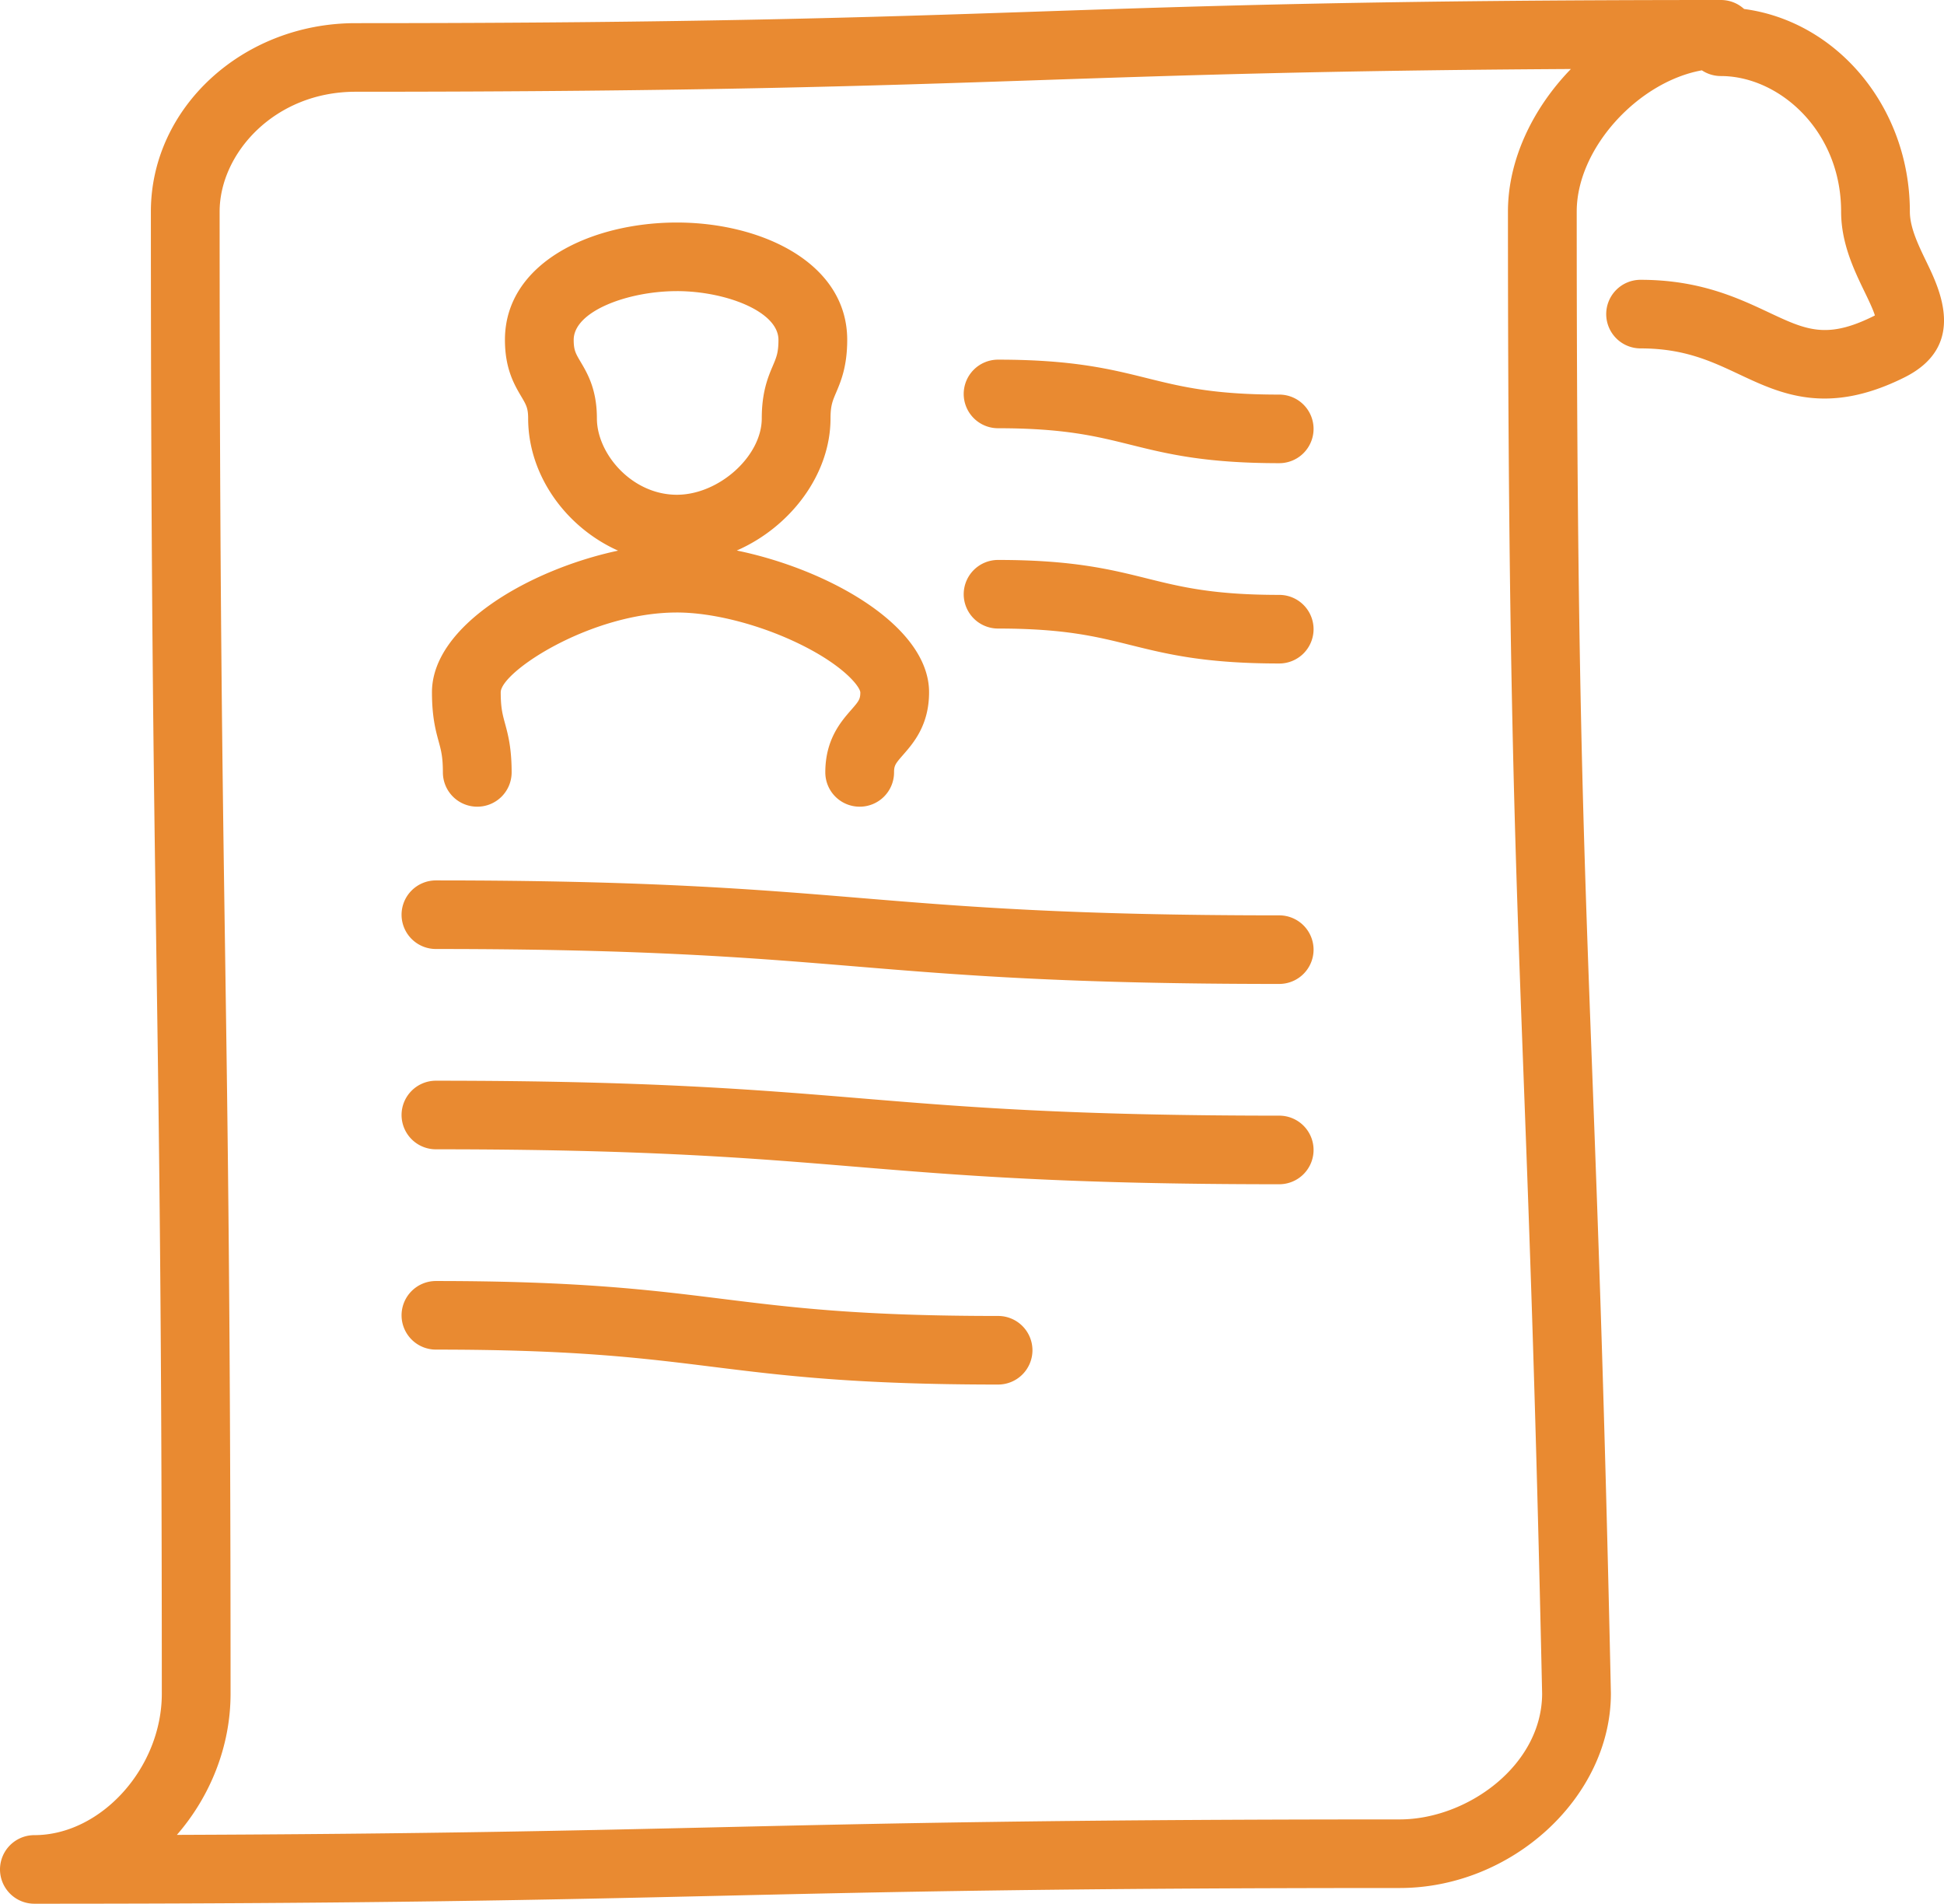 <svg width="191" height="187" viewBox="0 0 191 187" xmlns="http://www.w3.org/2000/svg">
    <path d="M125.682 45.497c-7.32 0-11.034-.923-14.626-1.816-3.345-.83-6.503-1.616-12.994-1.616a3.373 3.373 0 0 1-3.377-3.369 3.373 3.373 0 0 1 3.377-3.368c7.32 0 11.035.923 14.627 1.816 3.344.83 6.503 1.616 12.993 1.616a3.373 3.373 0 0 1 3.378 3.368 3.373 3.373 0 0 1-3.378 3.369zm0 19.676c-7.32 0-11.034-.924-14.626-1.816-3.345-.832-6.503-1.616-12.994-1.616a3.373 3.373 0 0 1-3.377-3.369 3.373 3.373 0 0 1 3.377-3.369c7.32 0 11.035.923 14.627 1.816 3.344.831 6.503 1.616 12.993 1.616a3.373 3.373 0 0 1 3.378 3.369 3.373 3.373 0 0 1-3.378 3.369zM66.503 28.597c-4.794 0-10.137 1.967-10.137 4.79 0 1.007.196 1.34.671 2.143.68 1.147 1.609 2.72 1.609 5.566 0 3.47 3.432 7.504 7.857 7.504 4.132 0 8.342-3.787 8.342-7.504 0-2.612.63-4.091 1.089-5.17.355-.837.551-1.297.551-2.54 0-2.822-5.26-4.79-9.982-4.79zM84.465 79.24a3.373 3.373 0 0 1-3.378-3.369c0-3.23 1.536-4.987 2.553-6.15.747-.855.888-1.038.888-1.721-.06-.579-1.599-2.571-5.779-4.649-3.955-1.965-8.647-3.186-12.246-3.186-8.465 0-17.285 5.818-17.307 7.835 0 1.518.176 2.161.418 3.052.292 1.07.655 2.402.655 4.82a3.373 3.373 0 0 1-3.377 3.368 3.373 3.373 0 0 1-3.378-3.369c0-1.518-.175-2.161-.418-3.051-.291-1.07-.655-2.403-.655-4.82 0-6.53 9.594-12.06 18.288-13.911-5.099-2.275-8.838-7.378-8.838-12.993 0-1.008-.197-1.34-.672-2.143-.678-1.148-1.608-2.72-1.608-5.567 0-7.568 8.498-11.527 16.892-11.527 8.317 0 16.737 3.96 16.737 11.527 0 2.613-.629 4.092-1.088 5.171-.356.837-.552 1.297-.552 2.54 0 5.521-3.95 10.678-9.21 12.98 8.97 1.839 18.893 7.38 18.893 13.923 0 3.23-1.536 4.987-2.552 6.15-.748.855-.889 1.038-.889 1.721a3.373 3.373 0 0 1-3.377 3.369zm41.217 17.411c-20.853 0-31.453-.878-41.705-1.728-10.114-.838-20.573-1.704-41.145-1.704a3.373 3.373 0 0 1-3.378-3.369 3.373 3.373 0 0 1 3.378-3.368c20.852 0 31.453.878 41.704 1.727 10.115.838 20.573 1.705 41.146 1.705a3.373 3.373 0 0 1 3.378 3.369 3.373 3.373 0 0 1-3.378 3.368zm0 19.676c-20.853 0-31.453-.878-41.705-1.728-10.114-.838-20.573-1.705-41.145-1.705a3.373 3.373 0 0 1-3.378-3.368 3.373 3.373 0 0 1 3.378-3.369c20.852 0 31.453.878 41.704 1.728 10.115.838 20.573 1.704 41.146 1.704a3.373 3.373 0 0 1 3.378 3.37 3.373 3.373 0 0 1-3.378 3.368zm-27.62 19.675c-14.017 0-21.142-.885-28.033-1.742-6.994-.87-13.6-1.69-27.197-1.69a3.373 3.373 0 0 1-3.378-3.369 3.373 3.373 0 0 1 3.378-3.368c14.017 0 21.142.885 28.033 1.741 6.994.87 13.6 1.691 27.197 1.691a3.373 3.373 0 0 1 3.378 3.369 3.373 3.373 0 0 1-3.378 3.368zm56.28-129.224c-24.12.141-38.368.625-52.219 1.094-16.515.56-33.592 1.14-67.184 1.14-7.992 0-13.36 6.086-13.36 11.77 0 36.374.273 54.865.537 72.747.263 17.906.537 36.422.537 72.844 0 5.223-2.036 10.142-5.274 13.864 24.585-.091 38.99-.423 52.991-.745 16.507-.38 33.575-.774 67.15-.774 6.597 0 13.974-5.278 13.996-12.347-.62-28.662-1.267-45.84-1.836-60.995-.85-22.601-1.522-40.453-1.522-84.594 0-5.1 2.452-10.156 6.185-14.004zM3.379 187A3.373 3.373 0 0 1 0 183.631a3.373 3.373 0 0 1 3.378-3.368c6.552 0 12.52-6.62 12.52-13.89 0-36.372-.273-54.863-.537-72.745-.263-17.907-.537-36.423-.537-72.846 0-10.205 9.024-18.508 20.115-18.508 33.477 0 50.496-.577 66.955-1.135C118.41.579 135.486 0 169.08 0a3.37 3.37 0 0 1 2.279.883c9.166 1.217 16.287 9.677 16.287 19.9 0 1.574.834 3.296 1.64 4.96 1.296 2.68 3.994 8.254-2.175 11.33-7.563 3.771-12.156 1.614-16.208-.29-2.802-1.317-5.45-2.56-9.713-2.56a3.373 3.373 0 0 1-3.378-3.37 3.373 3.373 0 0 1 3.378-3.368c5.775 0 9.555 1.776 12.592 3.203 3.66 1.72 5.678 2.668 10.308.36l.12-.063c-.175-.591-.664-1.6-1.009-2.313-1.028-2.127-2.31-4.774-2.31-7.89 0-7.963-6.107-13.312-11.811-13.312-.69 0-1.334-.207-1.868-.562-6.271 1.13-12.298 7.665-12.298 13.874 0 44.015.636 60.93 1.517 84.342.57 15.187 1.219 32.4 1.84 61.142l.001.073c0 10.183-9.696 19.117-20.751 19.117-33.497 0-50.525.391-66.993.77-16.507.38-33.575.774-67.15.774z" fill="#E98A31" fill-rule="evenodd"/>
</svg>
